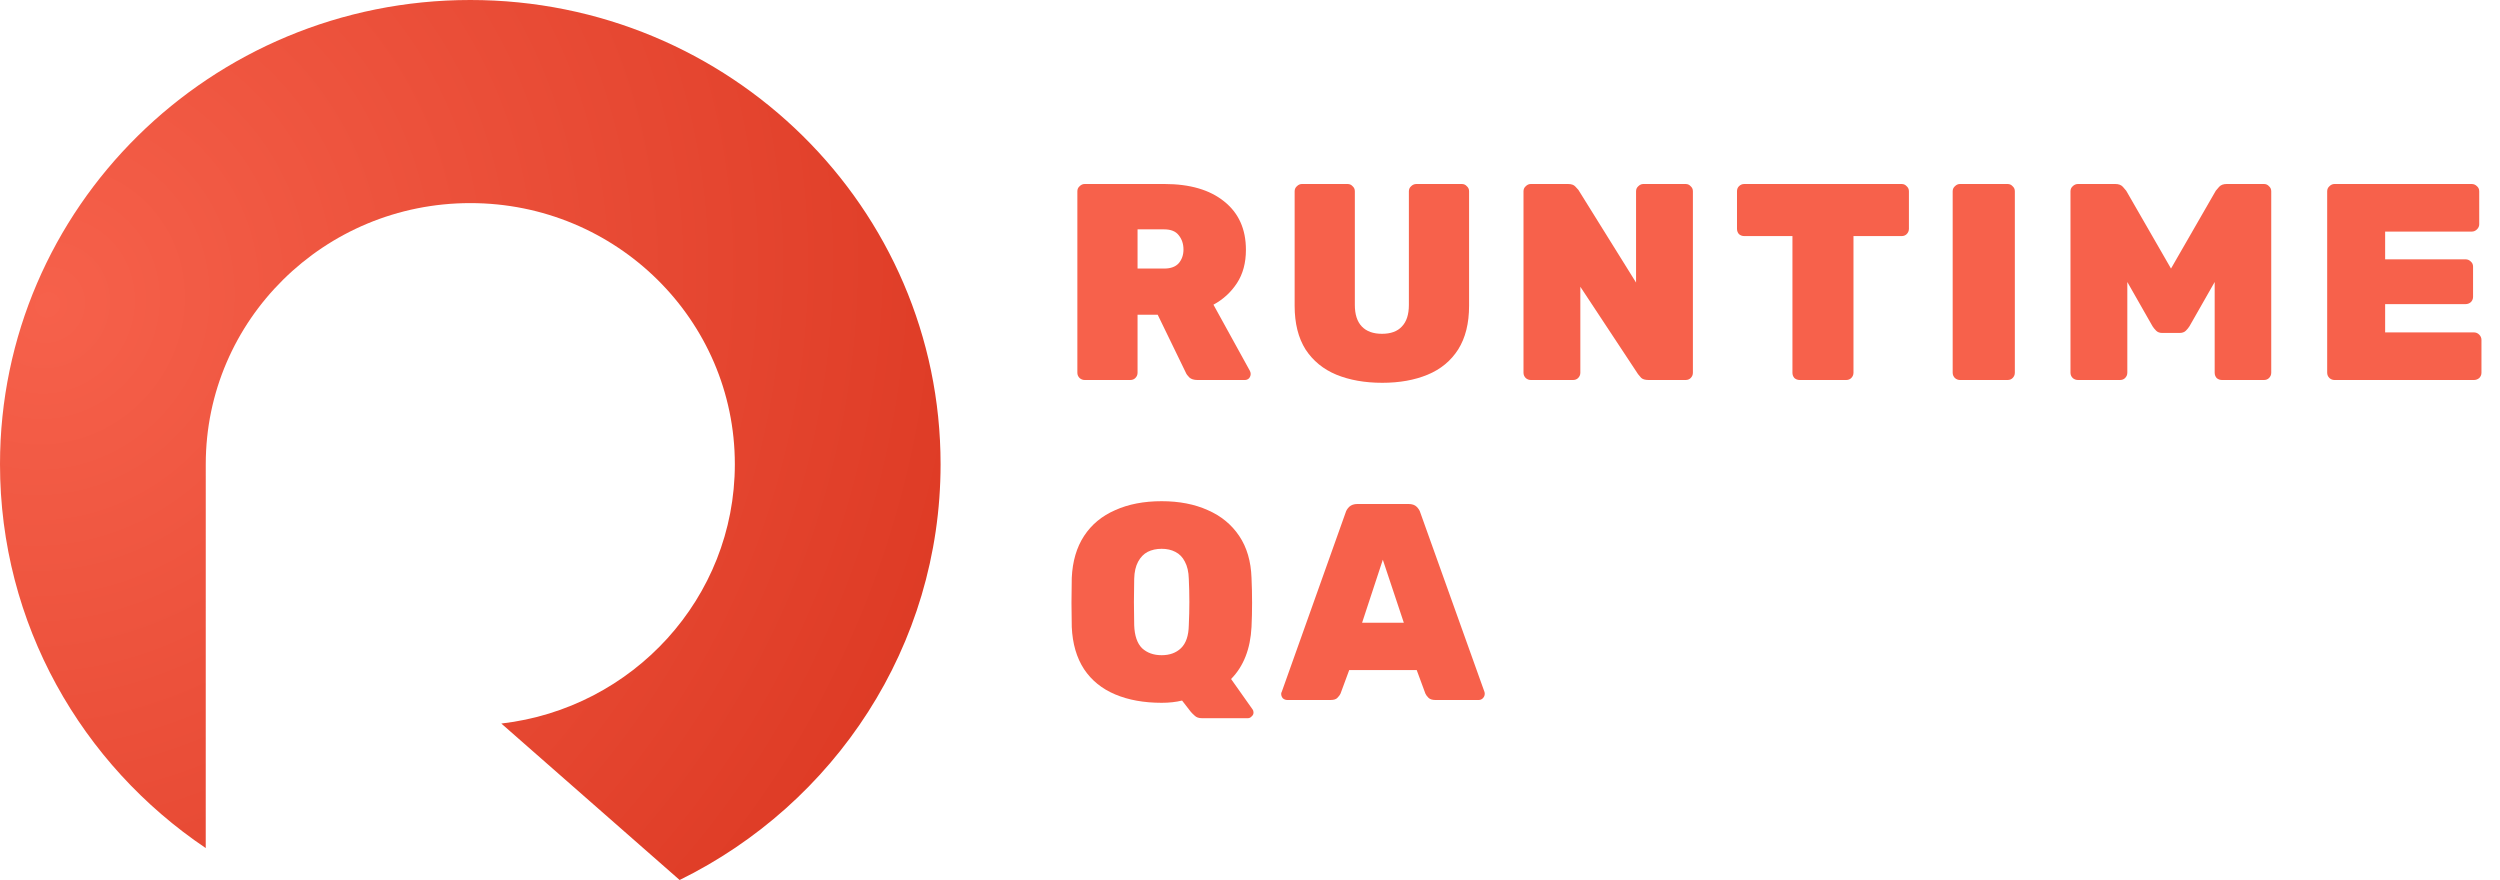 <svg width="125" height="44" viewBox="0 0 125 44" fill="none" xmlns="http://www.w3.org/2000/svg">
<path fill-rule="evenodd" clip-rule="evenodd" d="M33.982 44C41.716 40.199 47.029 32.317 47.029 23.21C47.029 10.392 36.501 0 23.515 0C10.528 0 0 10.392 0 23.21C0 31.188 4.077 38.225 10.287 42.403L10.288 23.21C10.288 16 16.21 10.155 23.515 10.155C30.82 10.155 36.742 16 36.742 23.21C36.742 29.903 31.64 35.419 25.066 36.177L33.982 44Z" fill="url(#paint0_radial_174_147)"/>
<path d="M54.232 19C54.139 19 54.055 18.967 53.98 18.902C53.905 18.827 53.868 18.739 53.868 18.636V9.564C53.868 9.461 53.905 9.377 53.98 9.312C54.055 9.237 54.139 9.2 54.232 9.2H58.222C59.491 9.2 60.485 9.489 61.204 10.068C61.932 10.647 62.296 11.454 62.296 12.49C62.296 13.143 62.147 13.699 61.848 14.156C61.549 14.613 61.157 14.973 60.672 15.234L62.492 18.538C62.52 18.594 62.534 18.645 62.534 18.692C62.534 18.776 62.506 18.851 62.45 18.916C62.394 18.972 62.324 19 62.24 19H59.874C59.697 19 59.561 18.958 59.468 18.874C59.375 18.781 59.314 18.697 59.286 18.622L57.886 15.738H56.878V18.636C56.878 18.739 56.841 18.827 56.766 18.902C56.701 18.967 56.617 19 56.514 19H54.232ZM56.878 13.428H58.208C58.535 13.428 58.777 13.339 58.936 13.162C59.095 12.975 59.174 12.747 59.174 12.476C59.174 12.196 59.095 11.958 58.936 11.762C58.787 11.566 58.544 11.468 58.208 11.468H56.878V13.428Z" fill="#F7614B"/>
<path d="M69.114 19.14C68.246 19.14 67.481 19.005 66.818 18.734C66.165 18.463 65.652 18.043 65.278 17.474C64.914 16.895 64.732 16.167 64.732 15.29V9.564C64.732 9.461 64.77 9.377 64.844 9.312C64.919 9.237 65.003 9.2 65.096 9.2H67.378C67.481 9.2 67.565 9.237 67.63 9.312C67.705 9.377 67.742 9.461 67.742 9.564V15.248C67.742 15.724 67.859 16.083 68.092 16.326C68.326 16.569 68.662 16.69 69.1 16.69C69.539 16.69 69.87 16.569 70.094 16.326C70.328 16.083 70.444 15.724 70.444 15.248V9.564C70.444 9.461 70.482 9.377 70.556 9.312C70.631 9.237 70.72 9.2 70.822 9.2H73.09C73.193 9.2 73.277 9.237 73.342 9.312C73.417 9.377 73.454 9.461 73.454 9.564V15.29C73.454 16.167 73.272 16.895 72.908 17.474C72.544 18.043 72.036 18.463 71.382 18.734C70.729 19.005 69.973 19.14 69.114 19.14Z" fill="#F7614B"/>
<path d="M76.539 19C76.446 19 76.362 18.967 76.287 18.902C76.212 18.827 76.175 18.739 76.175 18.636V9.564C76.175 9.461 76.212 9.377 76.287 9.312C76.362 9.237 76.446 9.2 76.539 9.2H78.401C78.569 9.2 78.69 9.242 78.765 9.326C78.84 9.401 78.891 9.457 78.919 9.494L81.803 14.128V9.564C81.803 9.461 81.84 9.377 81.915 9.312C81.99 9.237 82.074 9.2 82.167 9.2H84.281C84.384 9.2 84.468 9.237 84.533 9.312C84.608 9.377 84.645 9.461 84.645 9.564V18.636C84.645 18.739 84.608 18.827 84.533 18.902C84.468 18.967 84.384 19 84.281 19H82.433C82.256 19 82.13 18.963 82.055 18.888C81.98 18.804 81.929 18.743 81.901 18.706L79.017 14.338V18.636C79.017 18.739 78.98 18.827 78.905 18.902C78.84 18.967 78.756 19 78.653 19H76.539Z" fill="#F7614B"/>
<path d="M89.986 19C89.883 19 89.794 18.967 89.72 18.902C89.654 18.827 89.622 18.739 89.622 18.636V11.804H87.214C87.111 11.804 87.022 11.771 86.948 11.706C86.882 11.631 86.85 11.543 86.85 11.44V9.564C86.85 9.461 86.882 9.377 86.948 9.312C87.022 9.237 87.111 9.2 87.214 9.2H95.082C95.184 9.2 95.268 9.237 95.334 9.312C95.408 9.377 95.446 9.461 95.446 9.564V11.44C95.446 11.543 95.408 11.631 95.334 11.706C95.268 11.771 95.184 11.804 95.082 11.804H92.674V18.636C92.674 18.739 92.636 18.827 92.562 18.902C92.496 18.967 92.412 19 92.31 19H89.986Z" fill="#F7614B"/>
<path d="M97.998 19C97.905 19 97.821 18.967 97.746 18.902C97.672 18.827 97.634 18.739 97.634 18.636V9.564C97.634 9.461 97.672 9.377 97.746 9.312C97.821 9.237 97.905 9.2 97.998 9.2H100.378C100.481 9.2 100.565 9.237 100.63 9.312C100.705 9.377 100.742 9.461 100.742 9.564V18.636C100.742 18.739 100.705 18.827 100.63 18.902C100.565 18.967 100.481 19 100.378 19H97.998Z" fill="#F7614B"/>
<path d="M103.902 19C103.8 19 103.711 18.967 103.636 18.902C103.562 18.827 103.524 18.739 103.524 18.636V9.564C103.524 9.461 103.562 9.377 103.636 9.312C103.711 9.237 103.8 9.2 103.902 9.2H105.764C105.932 9.2 106.058 9.247 106.142 9.34C106.226 9.433 106.282 9.499 106.31 9.536L108.55 13.428L110.79 9.536C110.818 9.499 110.874 9.433 110.958 9.34C111.042 9.247 111.168 9.2 111.336 9.2H113.198C113.301 9.2 113.385 9.237 113.45 9.312C113.525 9.377 113.562 9.461 113.562 9.564V18.636C113.562 18.739 113.525 18.827 113.45 18.902C113.385 18.967 113.301 19 113.198 19H111.098C110.996 19 110.907 18.967 110.832 18.902C110.767 18.827 110.734 18.739 110.734 18.636V14.1L109.474 16.312C109.428 16.387 109.367 16.461 109.292 16.536C109.218 16.611 109.11 16.648 108.97 16.648H108.116C107.986 16.648 107.883 16.611 107.808 16.536C107.734 16.461 107.673 16.387 107.626 16.312L106.366 14.1V18.636C106.366 18.739 106.329 18.827 106.254 18.902C106.189 18.967 106.105 19 106.002 19H103.902Z" fill="#F7614B"/>
<path d="M116.723 19C116.63 19 116.546 18.967 116.471 18.902C116.397 18.827 116.359 18.739 116.359 18.636V9.564C116.359 9.461 116.397 9.377 116.471 9.312C116.546 9.237 116.63 9.2 116.723 9.2H123.583C123.686 9.2 123.775 9.237 123.849 9.312C123.924 9.377 123.961 9.461 123.961 9.564V11.216C123.961 11.309 123.924 11.393 123.849 11.468C123.775 11.543 123.686 11.58 123.583 11.58H119.257V12.966H123.275C123.378 12.966 123.467 13.003 123.541 13.078C123.616 13.143 123.653 13.227 123.653 13.33V14.842C123.653 14.945 123.616 15.033 123.541 15.108C123.467 15.173 123.378 15.206 123.275 15.206H119.257V16.62H123.695C123.798 16.62 123.887 16.657 123.961 16.732C124.036 16.807 124.073 16.895 124.073 16.998V18.636C124.073 18.739 124.036 18.827 123.961 18.902C123.887 18.967 123.798 19 123.695 19H116.723Z" fill="#F7614B"/>
<path d="M60.098 35.91C59.939 35.91 59.818 35.868 59.734 35.784C59.65 35.709 59.585 35.644 59.538 35.588L59.104 35.028C58.796 35.103 58.455 35.14 58.082 35.14C57.195 35.14 56.421 35 55.758 34.72C55.095 34.44 54.577 34.02 54.204 33.46C53.831 32.891 53.625 32.186 53.588 31.346C53.579 30.954 53.574 30.553 53.574 30.142C53.574 29.722 53.579 29.307 53.588 28.896C53.625 28.065 53.831 27.365 54.204 26.796C54.577 26.227 55.095 25.797 55.758 25.508C56.421 25.209 57.195 25.06 58.082 25.06C58.959 25.06 59.729 25.209 60.392 25.508C61.055 25.797 61.577 26.227 61.96 26.796C62.343 27.365 62.548 28.065 62.576 28.896C62.595 29.307 62.604 29.722 62.604 30.142C62.604 30.553 62.595 30.954 62.576 31.346C62.52 32.447 62.179 33.315 61.554 33.95L62.632 35.476C62.641 35.485 62.651 35.504 62.66 35.532C62.669 35.56 62.674 35.583 62.674 35.602C62.683 35.686 62.655 35.756 62.59 35.812C62.534 35.877 62.469 35.91 62.394 35.91H60.098ZM58.082 32.76C58.483 32.76 58.805 32.643 59.048 32.41C59.3 32.167 59.431 31.785 59.44 31.262C59.459 30.861 59.468 30.473 59.468 30.1C59.468 29.717 59.459 29.33 59.44 28.938C59.431 28.593 59.365 28.308 59.244 28.084C59.132 27.86 58.973 27.697 58.768 27.594C58.572 27.491 58.343 27.44 58.082 27.44C57.821 27.44 57.587 27.491 57.382 27.594C57.186 27.697 57.027 27.86 56.906 28.084C56.785 28.308 56.719 28.593 56.71 28.938C56.701 29.33 56.696 29.717 56.696 30.1C56.696 30.473 56.701 30.861 56.71 31.262C56.729 31.785 56.859 32.167 57.102 32.41C57.354 32.643 57.681 32.76 58.082 32.76Z" fill="#F7614B"/>
<path d="M64.367 35C64.283 35 64.208 34.972 64.143 34.916C64.087 34.851 64.059 34.776 64.059 34.692C64.059 34.655 64.068 34.622 64.087 34.594L67.279 25.634C67.307 25.531 67.368 25.433 67.461 25.34C67.564 25.247 67.699 25.2 67.867 25.2H70.429C70.606 25.2 70.742 25.247 70.835 25.34C70.928 25.433 70.989 25.531 71.017 25.634L74.223 34.594C74.232 34.622 74.237 34.655 74.237 34.692C74.237 34.776 74.204 34.851 74.139 34.916C74.083 34.972 74.013 35 73.929 35H71.773C71.614 35 71.498 34.963 71.423 34.888C71.348 34.813 71.297 34.743 71.269 34.678L70.835 33.502H67.461L67.027 34.678C66.999 34.743 66.948 34.813 66.873 34.888C66.808 34.963 66.691 35 66.523 35H64.367ZM68.105 31.136H70.191L69.141 27.986L68.105 31.136Z" fill="#F7614B"/>
<defs>
<radialGradient id="paint0_radial_174_147" cx="0" cy="0" r="1" gradientUnits="userSpaceOnUse" gradientTransform="translate(2.138 15.234) rotate(38.801) scale(50.549 53.235)">
<stop stop-color="#F6614B"/>
<stop offset="1" stop-color="#DC3822"/>
</radialGradient>
</defs>
</svg>
